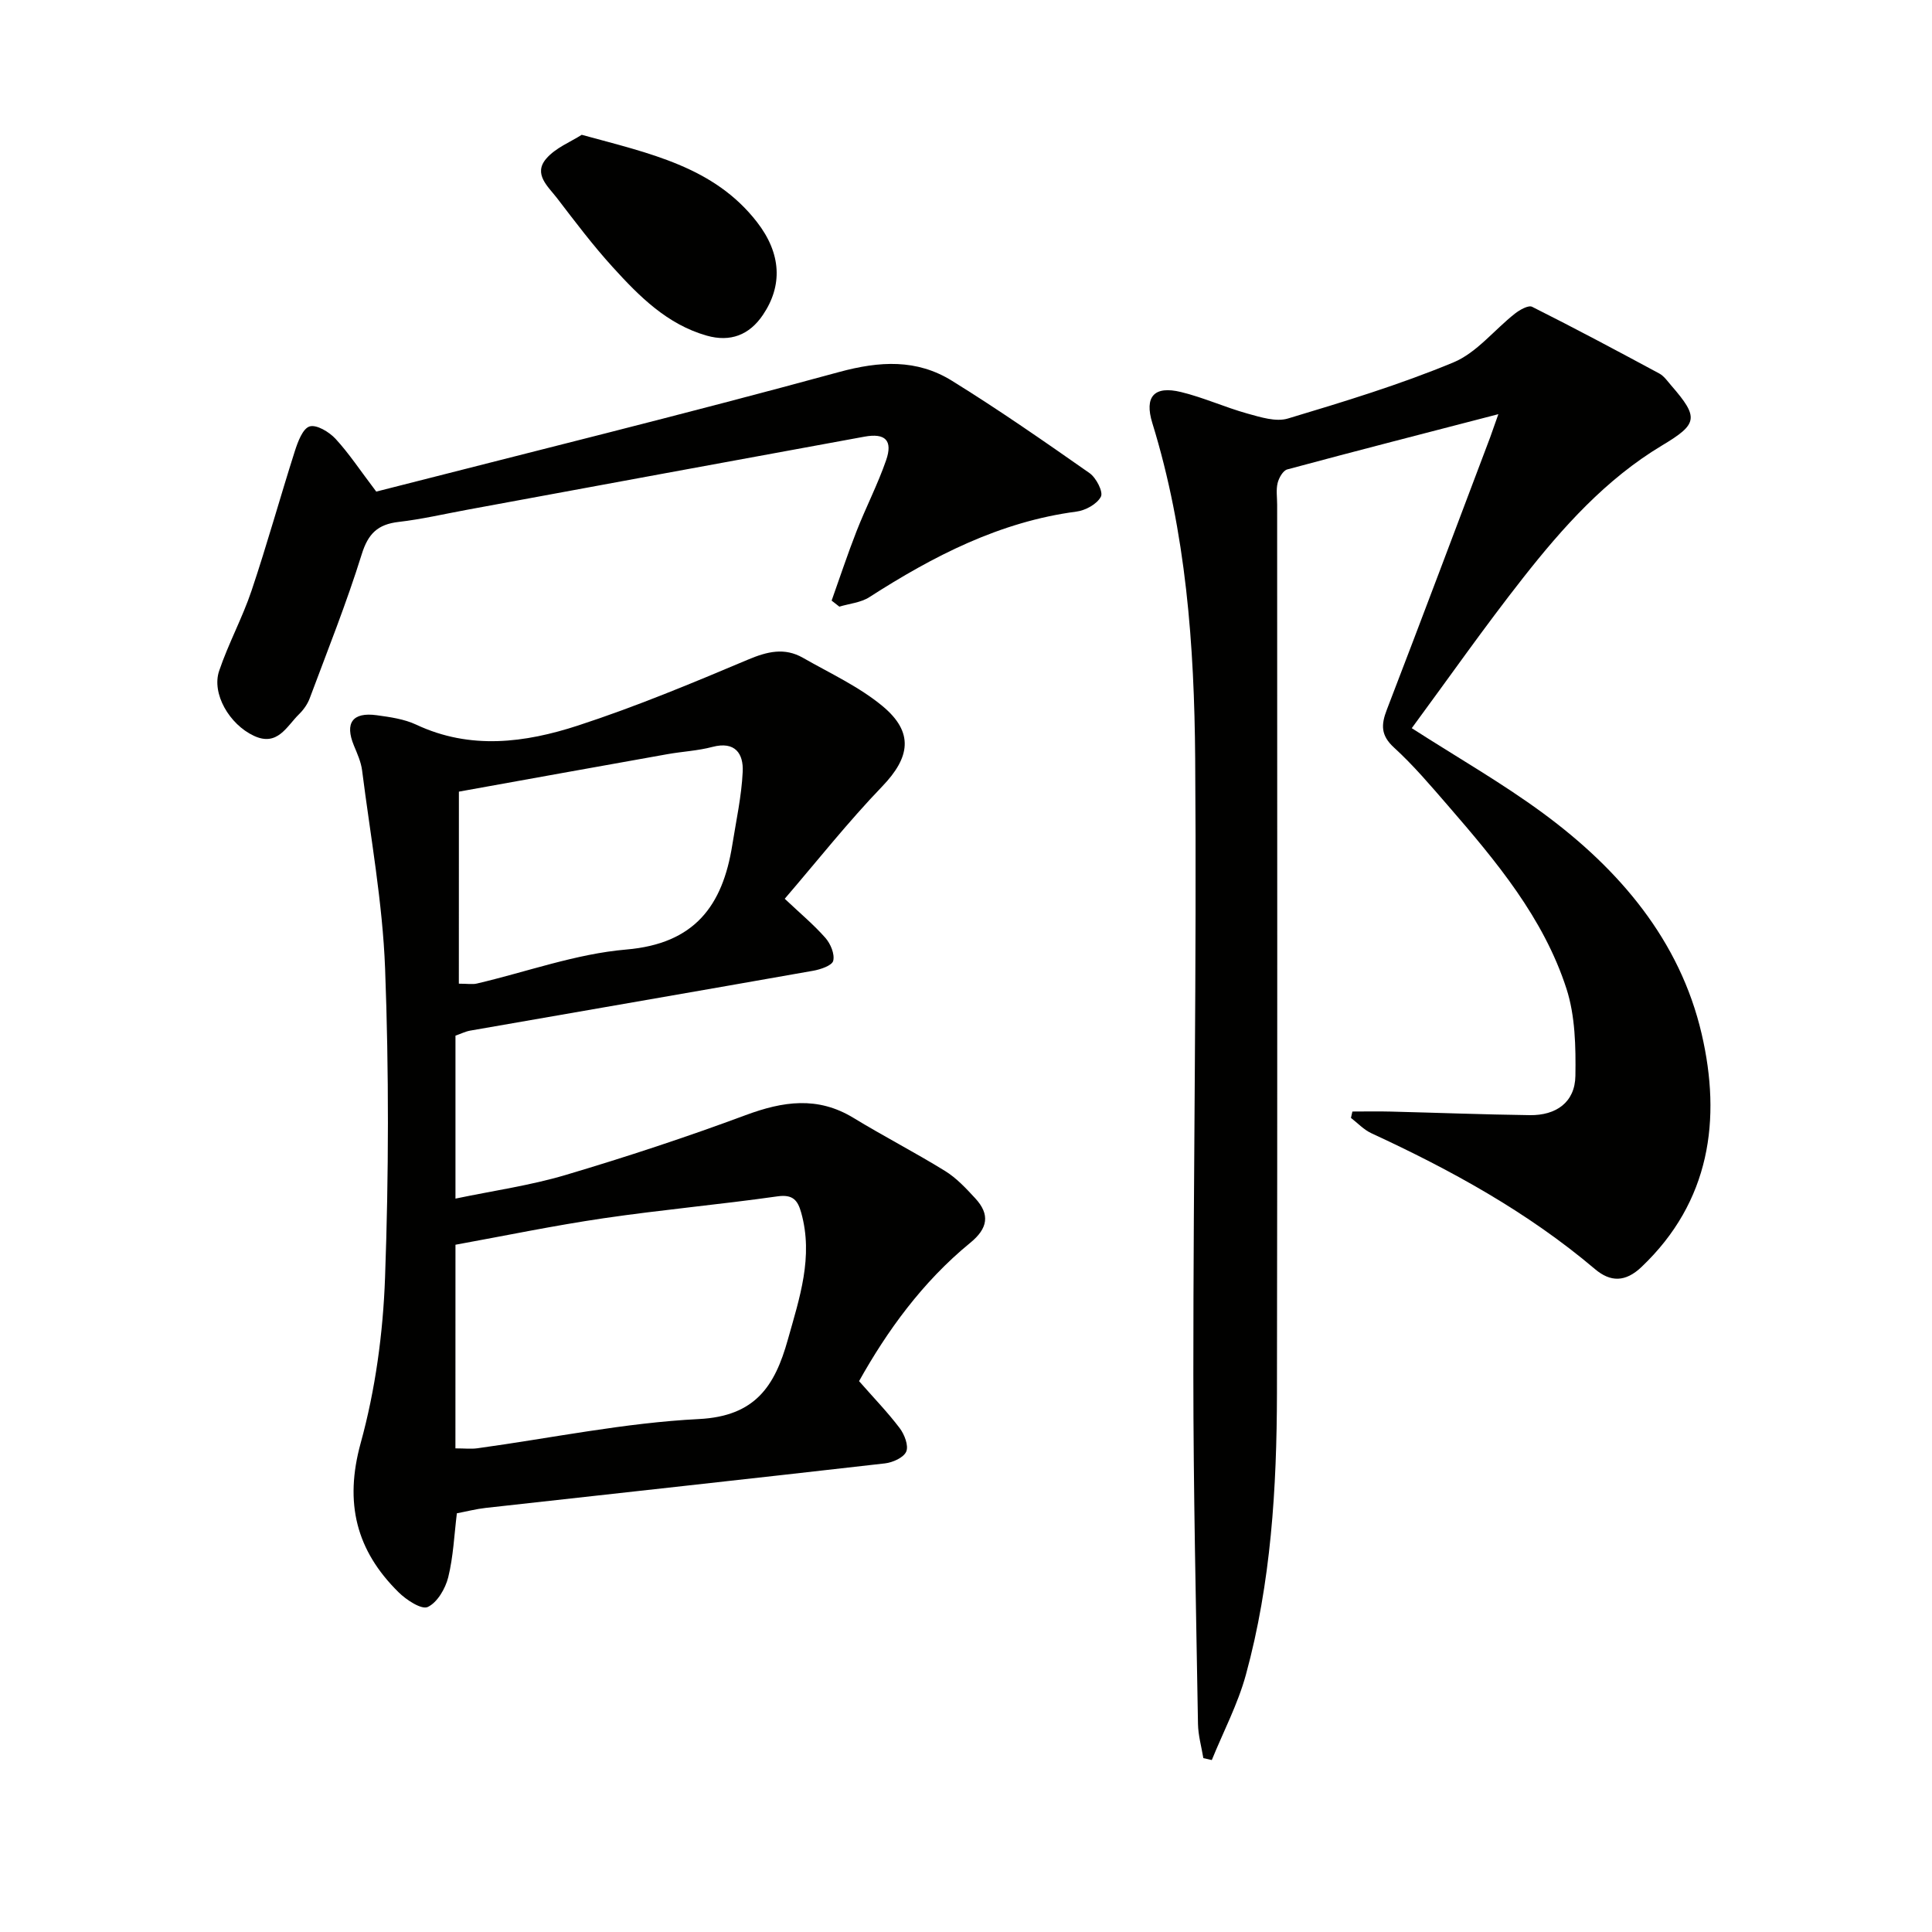 <svg enable-background="new 0 0 400 400" viewBox="0 0 400 400" xmlns="http://www.w3.org/2000/svg"><g fill="#010100"><path d="m310.22 85.75c-15.25 3.96-29.5 7.61-43.71 11.44-.88.24-1.73 1.75-1.99 2.81-.35 1.42-.1 2.98-.1 4.48 0 61.32.07 122.64-.04 183.96-.04 19.64-1.22 39.24-6.43 58.29-1.66 6.08-4.67 11.79-7.06 17.67-.58-.13-1.17-.26-1.75-.4-.39-2.36-1.07-4.71-1.11-7.08-.4-24.14-.96-48.28-.96-72.42-.01-42.47.71-84.95.38-127.42-.18-23.42-1.87-46.82-8.87-69.48-1.7-5.51.39-7.79 5.95-6.43 4.66 1.13 9.09 3.16 13.72 4.45 2.72.75 5.92 1.78 8.4 1.03 11.55-3.47 23.15-7 34.27-11.62 4.81-2 8.45-6.74 12.73-10.1.99-.78 2.79-1.8 3.56-1.41 8.86 4.44 17.6 9.11 26.33 13.81.98.53 1.7 1.59 2.46 2.47 5.82 6.7 5.5 7.99-1.9 12.43-11.62 6.97-20.53 16.93-28.77 27.42-8.01 10.18-15.45 20.81-23.04 31.11 9.47 6.09 18.69 11.35 27.19 17.61 15.8 11.63 28.33 26.32 32.83 45.69 4.11 17.68 1.79 34.72-12.45 48.25-3.34 3.18-6.43 3.16-9.64.44-13.96-11.82-29.81-20.51-46.32-28.14-1.55-.72-2.81-2.09-4.2-3.16.1-.44.2-.88.3-1.32 2.64 0 5.28-.06 7.92.01 9.61.24 19.22.61 28.83.74 5.39.07 9.34-2.63 9.42-8.14.09-6.03-.03-12.4-1.85-18.04-4.75-14.68-14.56-26.39-24.5-37.87-3.6-4.15-7.17-8.37-11.21-12.06-2.75-2.52-2.69-4.71-1.48-7.84 7.22-18.75 14.27-37.56 21.38-56.35.44-1.22.86-2.47 1.71-4.83z"/><path d="m162.47 186.08c3.22 3.04 6.04 5.39 8.43 8.11 1.06 1.21 1.95 3.33 1.61 4.73-.23.98-2.61 1.79-4.13 2.06-23.67 4.19-47.36 8.26-71.04 12.4-.97.17-1.88.64-3.04 1.04v33.74c7.78-1.63 15.45-2.71 22.79-4.89 12.55-3.73 25.01-7.83 37.28-12.39 7.73-2.87 14.9-3.96 22.32.56 6.24 3.8 12.76 7.16 18.98 11 2.35 1.45 4.34 3.59 6.24 5.65 3.11 3.36 2.62 6.24-1.03 9.22-9.92 8.11-17.27 18.34-23.02 28.64 3.05 3.48 5.94 6.46 8.42 9.74.98 1.3 1.87 3.61 1.35 4.84-.53 1.25-2.8 2.27-4.42 2.45-27.55 3.15-55.12 6.15-82.68 9.22-1.97.22-3.91.73-5.94 1.11-.55 4.46-.73 8.96-1.79 13.25-.59 2.35-2.26 5.22-4.24 6.15-1.29.6-4.43-1.46-6.03-3.04-8.78-8.65-11.27-18.49-7.86-30.88 3.05-11.07 4.64-22.8 5.05-34.3.77-21.3.81-42.67.01-63.96-.52-13.71-3.03-27.35-4.76-41.01-.22-1.77-1.01-3.5-1.7-5.17-1.92-4.66-.3-6.96 4.73-6.27 2.78.38 5.7.79 8.19 1.96 11.19 5.25 22.52 3.75 33.49.17 11.95-3.9 23.61-8.76 35.2-13.65 3.99-1.68 7.56-2.54 11.36-.37 5.59 3.2 11.6 5.95 16.5 10.02 6.53 5.43 5.67 10.61-.06 16.58-7.12 7.4-13.51 15.49-20.21 23.29zm-68.18 113.79c1.9 0 3.25.16 4.55-.02 15.28-2.1 30.5-5.28 45.85-6.05 11.71-.59 15.74-6.84 18.42-16.43 2.43-8.66 5.33-17.15 2.77-26.3-.71-2.55-1.71-3.83-4.89-3.38-11.99 1.7-24.06 2.78-36.04 4.54-10.28 1.51-20.47 3.63-30.65 5.48-.01 14.35-.01 28.12-.01 42.16zm.71-96.21c1.82 0 2.82.19 3.74-.03 10.31-2.41 20.49-6.15 30.92-7.04 14.15-1.2 19.95-9.05 21.95-21.63.8-5.05 1.92-10.1 2.16-15.18.18-3.73-1.56-6.38-6.27-5.14-3.02.8-6.21.95-9.3 1.5-14.6 2.6-29.2 5.24-43.19 7.76-.01 13.19-.01 26.41-.01 39.76z"/><path d="m77.9 101.78c31.64-8.1 63.83-16.02 95.8-24.75 8.44-2.3 16.1-2.72 23.4 1.81 9.72 6.02 19.13 12.56 28.49 19.12 1.36.96 2.86 3.87 2.34 4.87-.79 1.53-3.19 2.85-5.06 3.09-15.9 2.1-29.65 9.22-42.89 17.72-1.76 1.13-4.12 1.33-6.2 1.96-.53-.42-1.07-.84-1.6-1.25 1.71-4.8 3.31-9.65 5.17-14.4 1.93-4.93 4.38-9.67 6.11-14.66 1.42-4.1-.16-5.68-4.5-4.88-27.42 5.01-54.83 10.08-82.24 15.13-4.73.87-9.43 1.97-14.2 2.52-4.3.5-6.3 2.41-7.63 6.7-3.14 10.08-7.07 19.92-10.77 29.82-.45 1.21-1.28 2.38-2.21 3.29-2.58 2.53-4.46 6.76-9.35 4.47-5.08-2.37-8.78-8.74-7.19-13.44 1.91-5.65 4.81-10.96 6.71-16.61 3.21-9.55 5.9-19.28 8.96-28.88.62-1.93 1.63-4.68 3.06-5.12s4.04 1.13 5.36 2.55c2.78 3.01 5.07 6.5 8.44 10.94z"/><path d="m120.44 27.91c14.09 3.86 27.36 6.6 36.25 18.02 5.14 6.6 5.34 13.23 1.27 19.26-2.83 4.2-6.77 5.68-11.64 4.3-8.2-2.33-13.97-8.14-19.44-14.16-4.12-4.53-7.83-9.45-11.56-14.32-1.83-2.38-4.98-4.98-2.22-8.17 1.92-2.24 5.03-3.45 7.34-4.93z"/></g></svg>